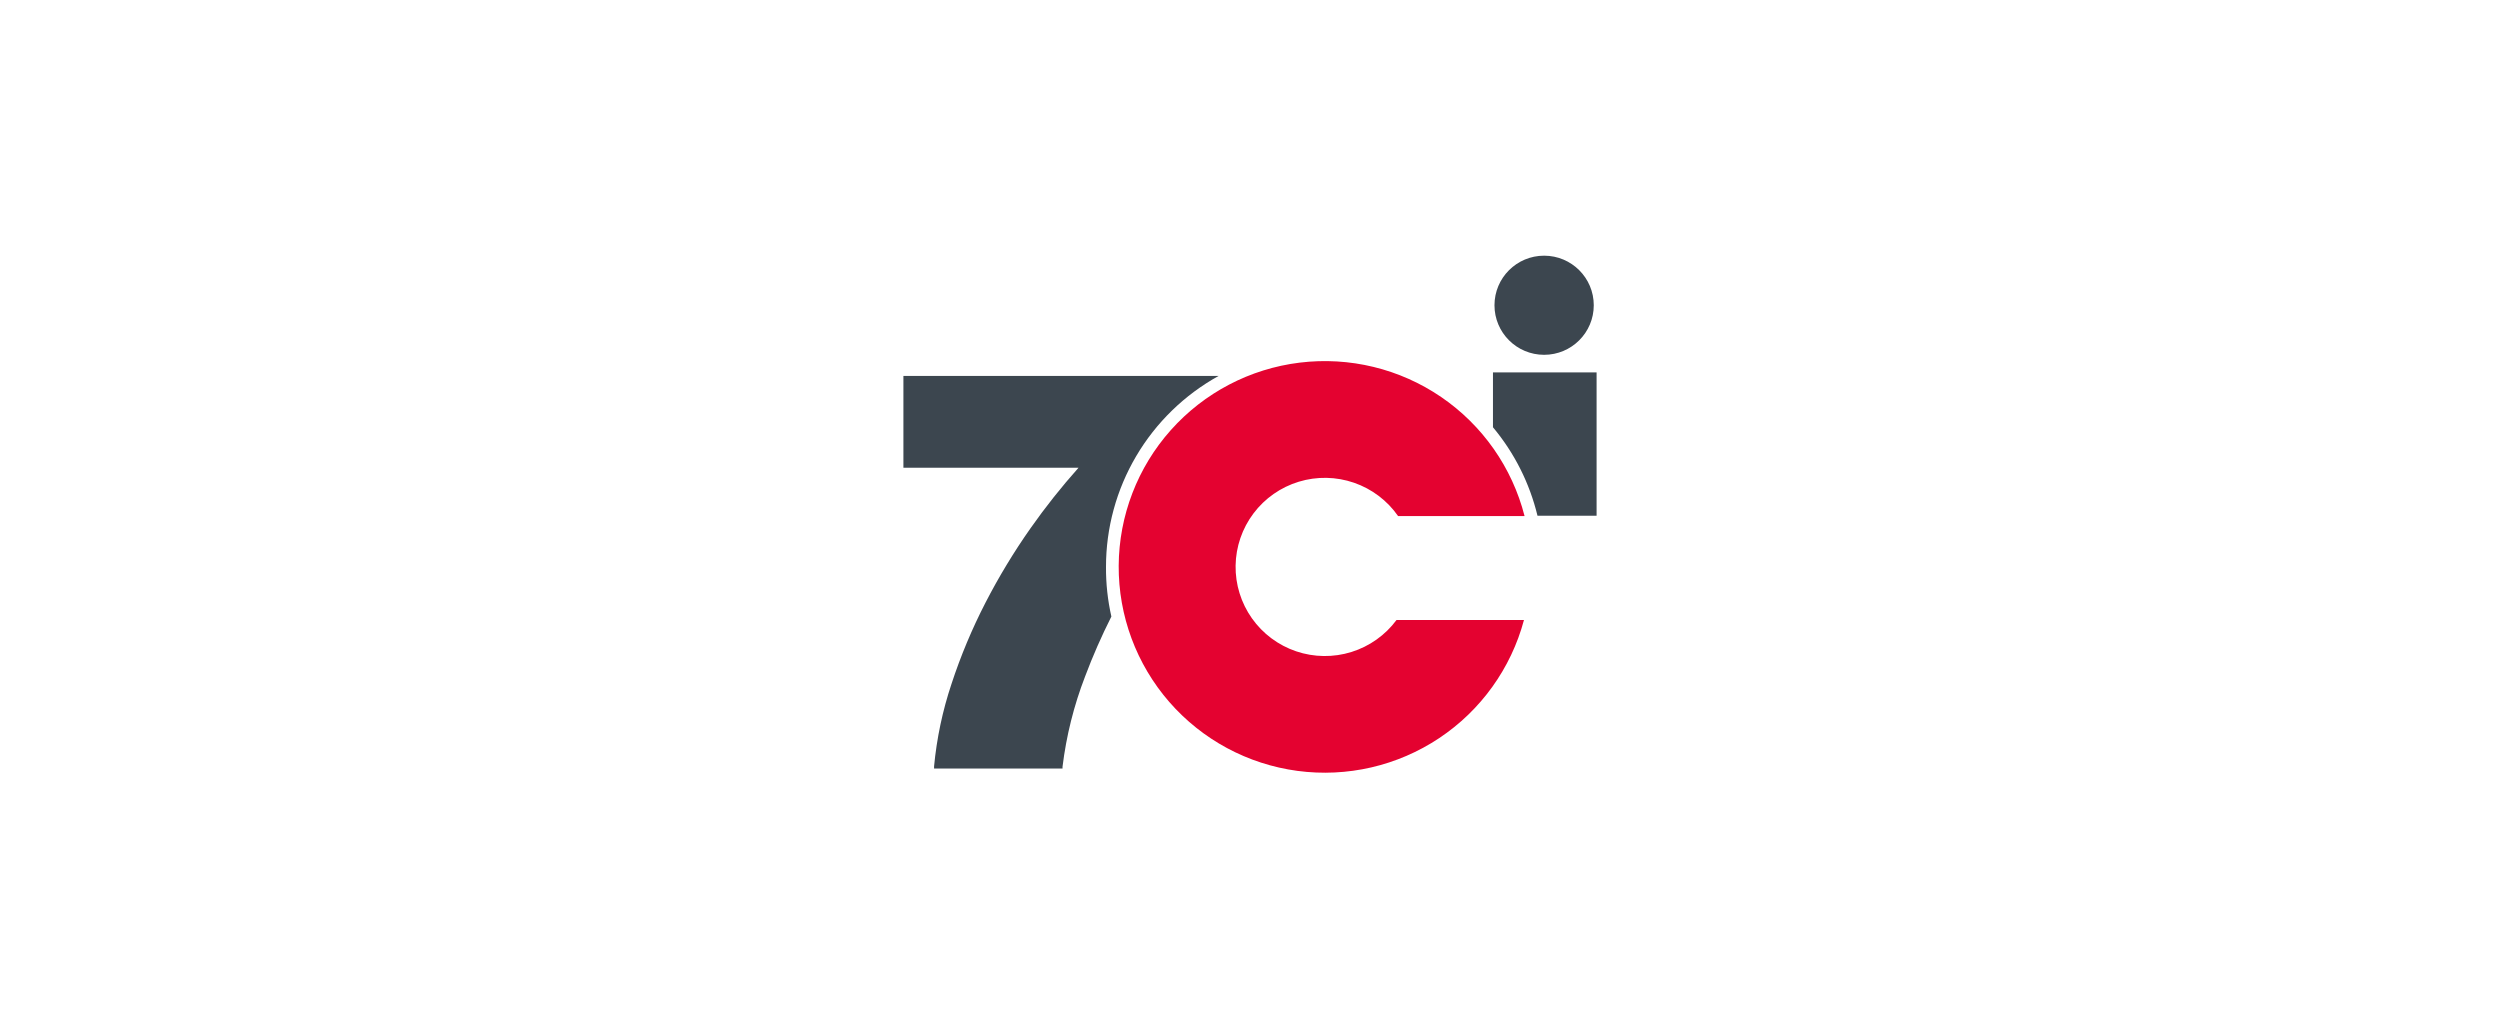 <svg width="440" height="180" viewBox="0 0 440 180" fill="none" xmlns="http://www.w3.org/2000/svg">
<rect width="440" height="180" fill="white"/>
<g clip-path="url(#clip0_2527_351)">
<path d="M262.762 65.54V75.198C266.536 79.718 269.217 85.045 270.598 90.765H281V65.54H262.762Z" fill="#3C464F"/>
<path d="M194.655 99.778C194.652 92.918 196.488 86.183 199.974 80.272C203.46 74.36 208.467 69.489 214.476 66.163H159V82.318H189.824C186.805 85.703 183.984 89.26 181.375 92.969C178.431 97.156 175.778 101.54 173.435 106.09C171.074 110.676 169.08 115.441 167.472 120.341C165.895 125.054 164.864 129.933 164.397 134.88V135.261H187.004V134.95C187.668 129.506 189.004 124.165 190.979 119.048C192.33 115.456 193.873 111.939 195.602 108.513C194.954 105.647 194.636 102.716 194.655 99.778V99.778Z" fill="#3C464F"/>
<path d="M245.785 109.125C243.804 111.79 241.028 113.759 237.856 114.749C234.683 115.739 231.278 115.699 228.13 114.634C224.982 113.569 222.253 111.534 220.337 108.823C218.421 106.111 217.415 102.862 217.465 99.544C217.516 96.226 218.619 93.009 220.617 90.356C222.614 87.704 225.403 85.753 228.582 84.783C231.761 83.814 235.166 83.876 238.307 84.962C241.448 86.047 244.163 88.099 246.062 90.823H268.322C266.141 82.289 260.921 74.84 253.638 69.87C246.355 64.9 237.508 62.75 228.752 63.822C219.996 64.894 211.932 69.115 206.067 75.695C200.203 82.274 196.94 90.762 196.89 99.57C196.84 108.377 200.006 116.901 205.795 123.547C211.585 130.193 219.601 134.504 228.344 135.676C237.087 136.847 245.958 134.797 253.297 129.91C260.636 125.024 265.941 117.634 268.218 109.125H245.785Z" fill="#E40230"/>
<path d="M271.766 62.448C276.591 62.448 280.503 58.542 280.503 53.724C280.503 48.906 276.591 45 271.766 45C266.94 45 263.028 48.906 263.028 53.724C263.028 58.542 266.94 62.448 271.766 62.448Z" fill="#3C464F"/>
</g>
<defs>
<clipPath id="clip0_2527_351">
<rect width="122" height="91" fill="white" transform="translate(159 45)"/>
</clipPath>
</defs>
</svg>
